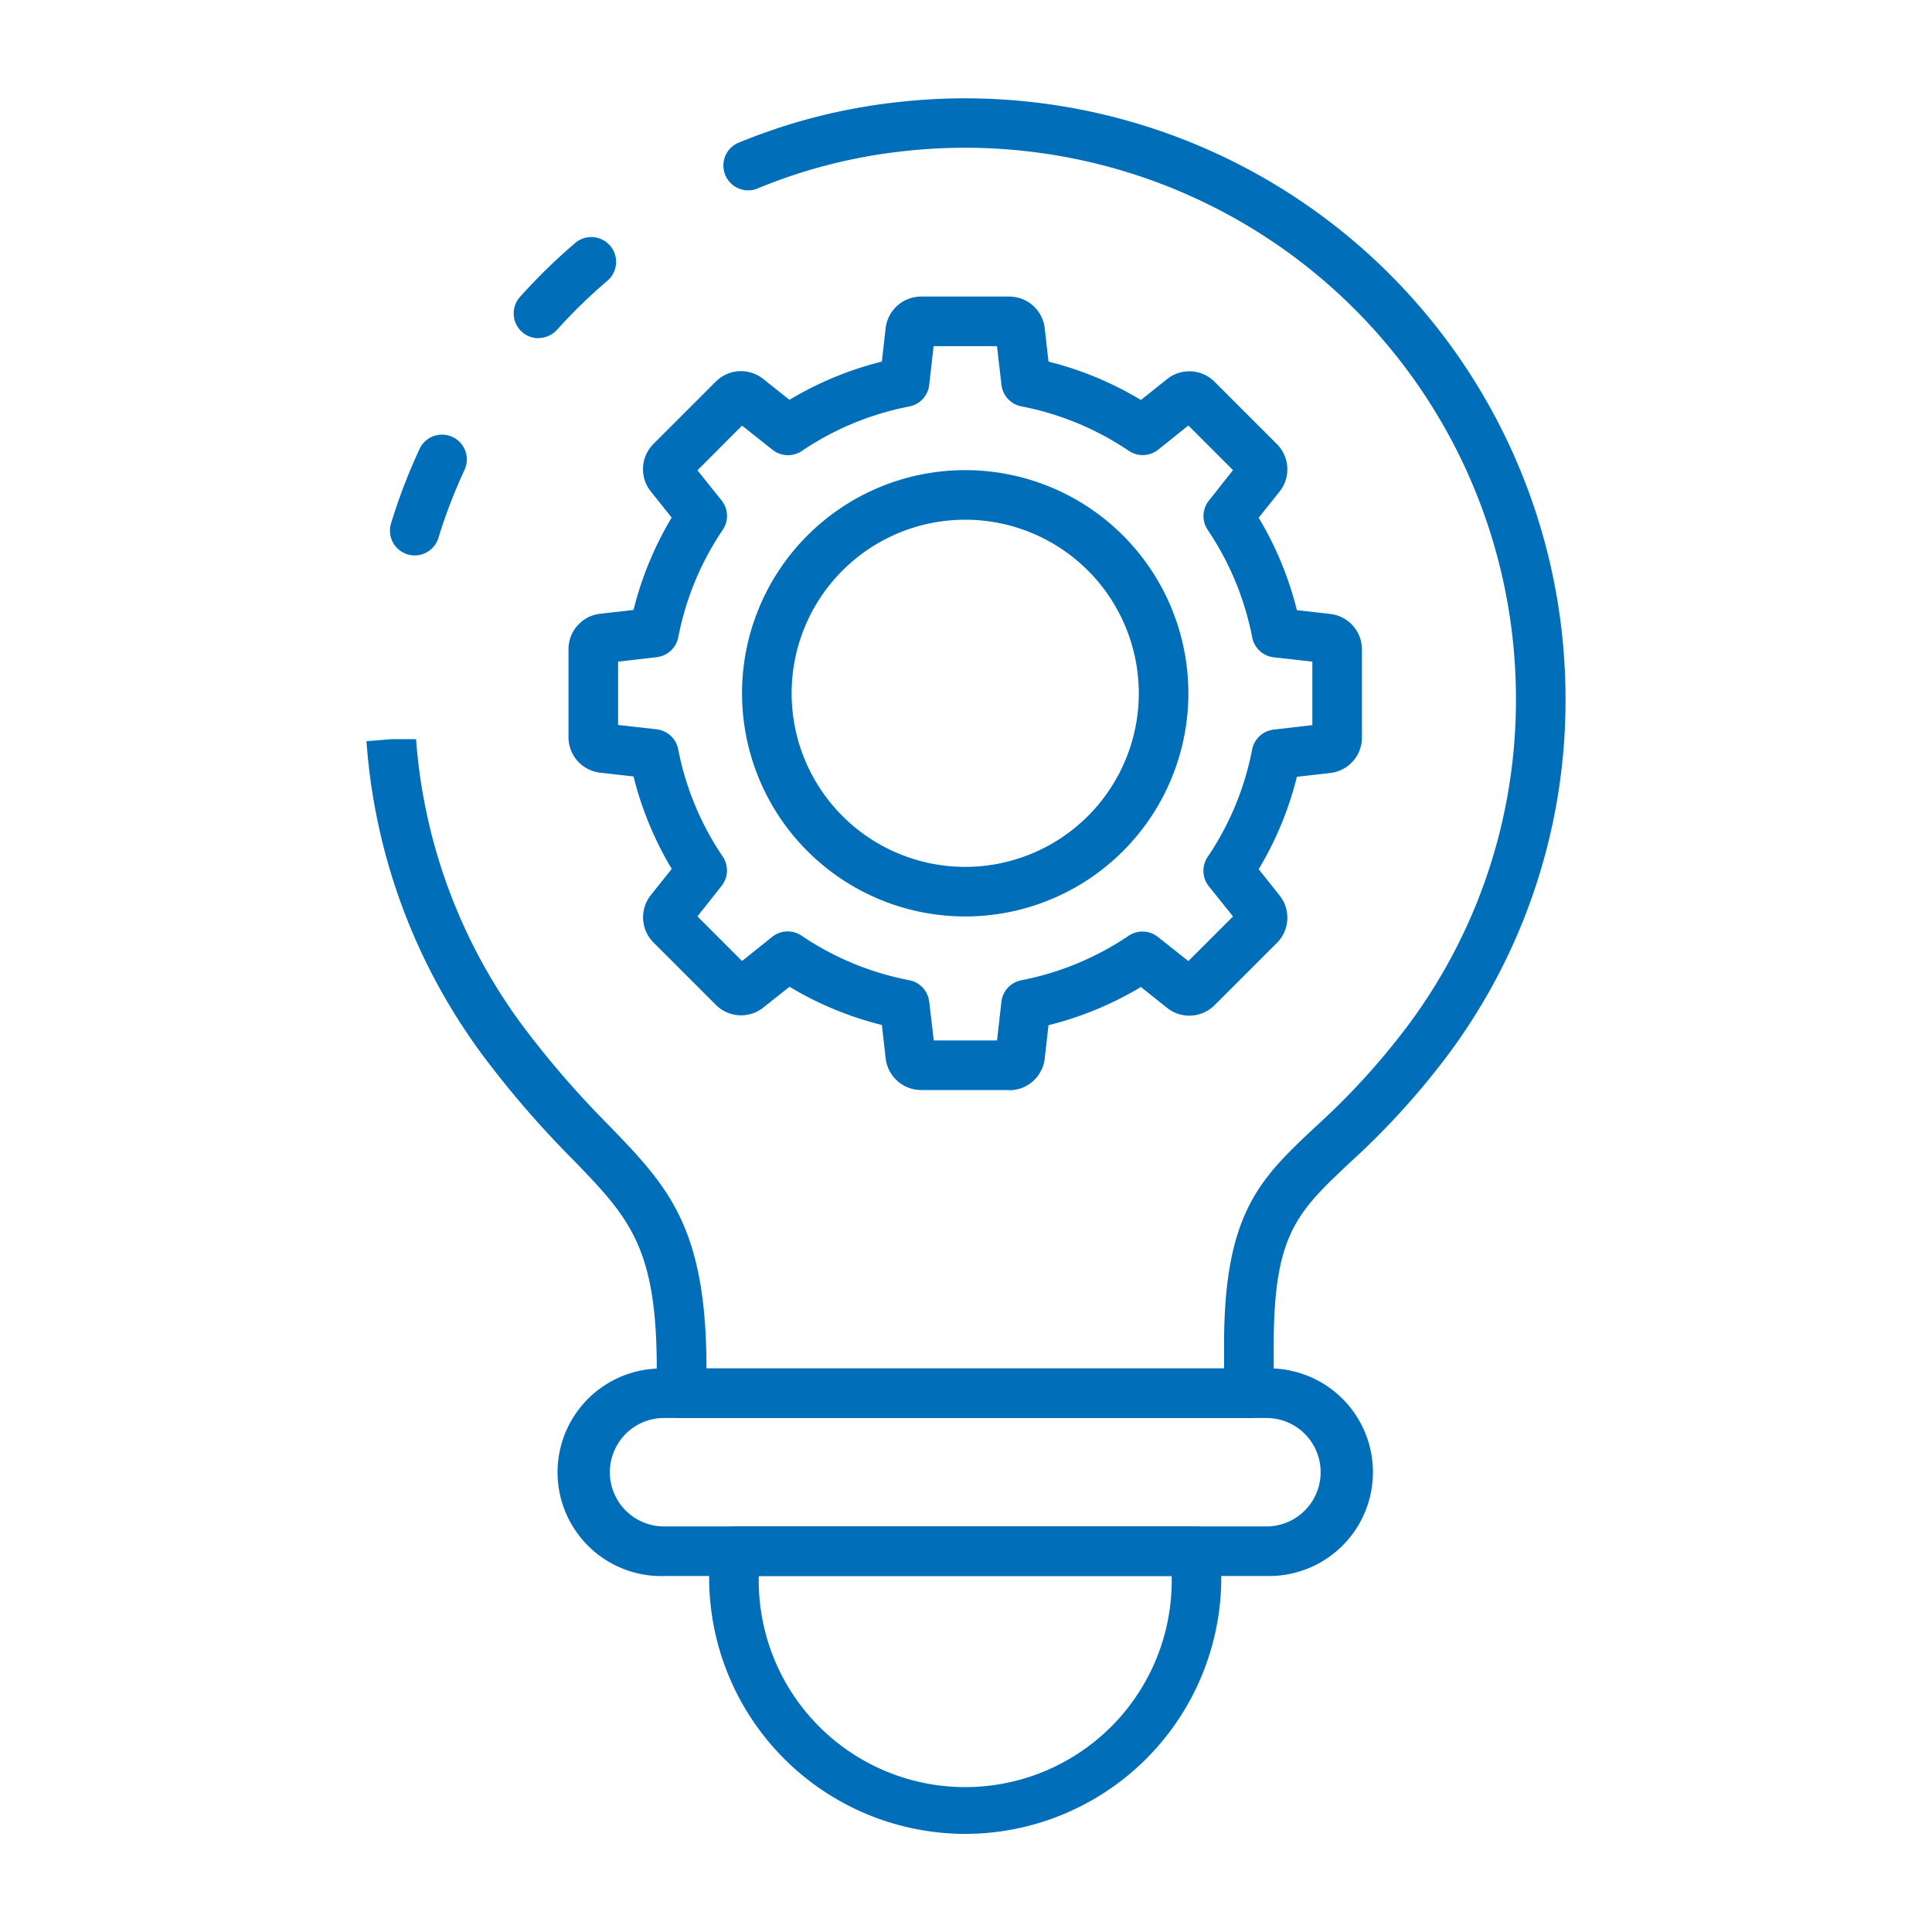 <svg xmlns="http://www.w3.org/2000/svg" id="Layer_1" data-name="Layer 1" viewBox="0 0 512 512"><defs><style>.cls-1{fill:#006eb9;}</style></defs><path class="cls-1" d="M142.7,89.63a6.57,6.57,0,0,1-4.9-10.94A153,153,0,0,1,152.43,64.4a6.57,6.57,0,0,1,8.54,10,140.68,140.68,0,0,0-13.36,13,6.6,6.6,0,0,1-4.91,2.19Z"></path><path class="cls-1" d="M331,375.8H180.62a6.57,6.57,0,0,1-6.57-6.57V362.6c0-32.29-7.43-40-22.21-55.29a259.14,259.14,0,0,1-24.28-28.15,158.52,158.52,0,0,1-30.44-82.74l6.57-.53h6.57a145.29,145.29,0,0,0,27.91,75.49,247.93,247.93,0,0,0,23.14,26.8c15.6,16.15,25.91,26.82,25.91,64.4v.06H324.39v-6.31c0-34.93,9.61-44,24.15-57.65A190.55,190.55,0,0,0,371.8,273.5a144.1,144.1,0,0,0,29.94-88.39,146,146,0,0,0-162.64-145,140.67,140.67,0,0,0-38.73,10A6.58,6.58,0,0,1,195.31,38a154.22,154.22,0,0,1,42.35-10.91A159.13,159.13,0,0,1,414.88,185.11a157.1,157.1,0,0,1-32.63,96.39,204.64,204.64,0,0,1-24.7,26.77c-13.71,12.93-20,18.83-20,48.08v12.88A6.57,6.57,0,0,1,331,375.8Z"></path><path class="cls-1" d="M109.91,147.2a6.91,6.91,0,0,1-1.91-.29,6.56,6.56,0,0,1-4.37-8.19h0A151,151,0,0,1,111.18,119a6.57,6.57,0,0,1,11.93,5.51h0a138.71,138.71,0,0,0-6.91,18,6.57,6.57,0,0,1-6.29,4.68Z"></path><path class="cls-1" d="M335.3,417.66h-159a27.51,27.51,0,1,1-.85-55H335.3a27.51,27.51,0,1,1,.85,55Zm-159-41.88a14.37,14.37,0,0,0-.62,28.74H335.3a14.37,14.37,0,1,0,.62-28.74H176.35Z"></path><path class="cls-1" d="M255.79,486a67.94,67.94,0,0,1-67.86-67.86v-7.05a6.57,6.57,0,0,1,6.57-6.57H317.08a6.57,6.57,0,0,1,6.57,6.57v7.05A67.93,67.93,0,0,1,255.79,486Zm-54.71-68.34v.48a54.72,54.72,0,1,0,109.43,0v-.48Z"></path><path class="cls-1" d="M267.46,288.87H244.13a9.48,9.48,0,0,1-9.42-8.4l-1-8.84a89.09,89.09,0,0,1-24.48-10.13L202.3,267a9.44,9.44,0,0,1-12.6-.71l-16.5-16.5a9.45,9.45,0,0,1-.71-12.59l5.53-6.94a89.46,89.46,0,0,1-10.13-24.49l-8.82-1a9.46,9.46,0,0,1-8.41-9.42V172.07a9.46,9.46,0,0,1,8.41-9.42l8.82-1A89.59,89.59,0,0,1,178,137.17l-5.53-6.93a9.46,9.46,0,0,1,.72-12.61l16.49-16.49a9.44,9.44,0,0,1,12.6-.7l6.94,5.52a89.09,89.09,0,0,1,24.48-10.13l1-8.83a9.48,9.48,0,0,1,9.42-8.41h23.33a9.47,9.47,0,0,1,9.41,8.4l1,8.84A89,89,0,0,1,302.35,106l6.94-5.53a9.43,9.43,0,0,1,12.59.71l16.5,16.5a9.45,9.45,0,0,1,.71,12.6l-5.53,6.93a89.28,89.28,0,0,1,10.13,24.49l8.83,1a9.47,9.47,0,0,1,8.41,9.42v23.32a9.47,9.47,0,0,1-8.42,9.42l-8.82,1a89.15,89.15,0,0,1-10.13,24.49l5.53,6.94a9.44,9.44,0,0,1-.71,12.6l-16.5,16.49a9.45,9.45,0,0,1-12.6.71l-6.93-5.53a89,89,0,0,1-24.49,10.13l-1,8.83a9.47,9.47,0,0,1-9.41,8.41Zm-20-13.14h16.77l1.15-10.23a6.58,6.58,0,0,1,5.26-5.72A76.77,76.77,0,0,0,299.08,248a6.58,6.58,0,0,1,7.78.3l8.07,6.4,11.83-11.83-6.41-8a6.58,6.58,0,0,1-.31-7.77,76.62,76.62,0,0,0,11.79-28.49,6.58,6.58,0,0,1,5.72-5.26l10.24-1.19V175.35l-10.23-1.16a6.56,6.56,0,0,1-5.71-5.26,77,77,0,0,0-11.79-28.49,6.56,6.56,0,0,1,.31-7.77l6.39-8.08-11.83-11.83-8,6.41a6.58,6.58,0,0,1-7.78.31,76.62,76.62,0,0,0-28.49-11.79,6.57,6.57,0,0,1-5.26-5.72l-1.19-10.23H247.41L246.25,102a6.57,6.57,0,0,1-5.26,5.72,76.69,76.69,0,0,0-28.49,11.79,6.58,6.58,0,0,1-7.77-.31l-8.08-6.4-11.82,11.83,6.4,8a6.56,6.56,0,0,1,.31,7.77,76.69,76.69,0,0,0-11.79,28.49,6.57,6.57,0,0,1-5.71,5.26l-10.24,1.2v16.77L174,193.27a6.58,6.58,0,0,1,5.72,5.26A76.62,76.62,0,0,0,191.53,227a6.58,6.58,0,0,1-.31,7.77l-6.39,8.08,11.82,11.83,8-6.41a6.58,6.58,0,0,1,7.77-.31A76.67,76.67,0,0,0,241,259.77a6.57,6.57,0,0,1,5.25,5.72Z"></path><path class="cls-1" d="M255.79,242.87a59.14,59.14,0,1,1,59.14-59.14A59.14,59.14,0,0,1,255.79,242.87Zm0-105.14a46,46,0,1,0,46,46A46,46,0,0,0,255.79,137.73Z"></path></svg>